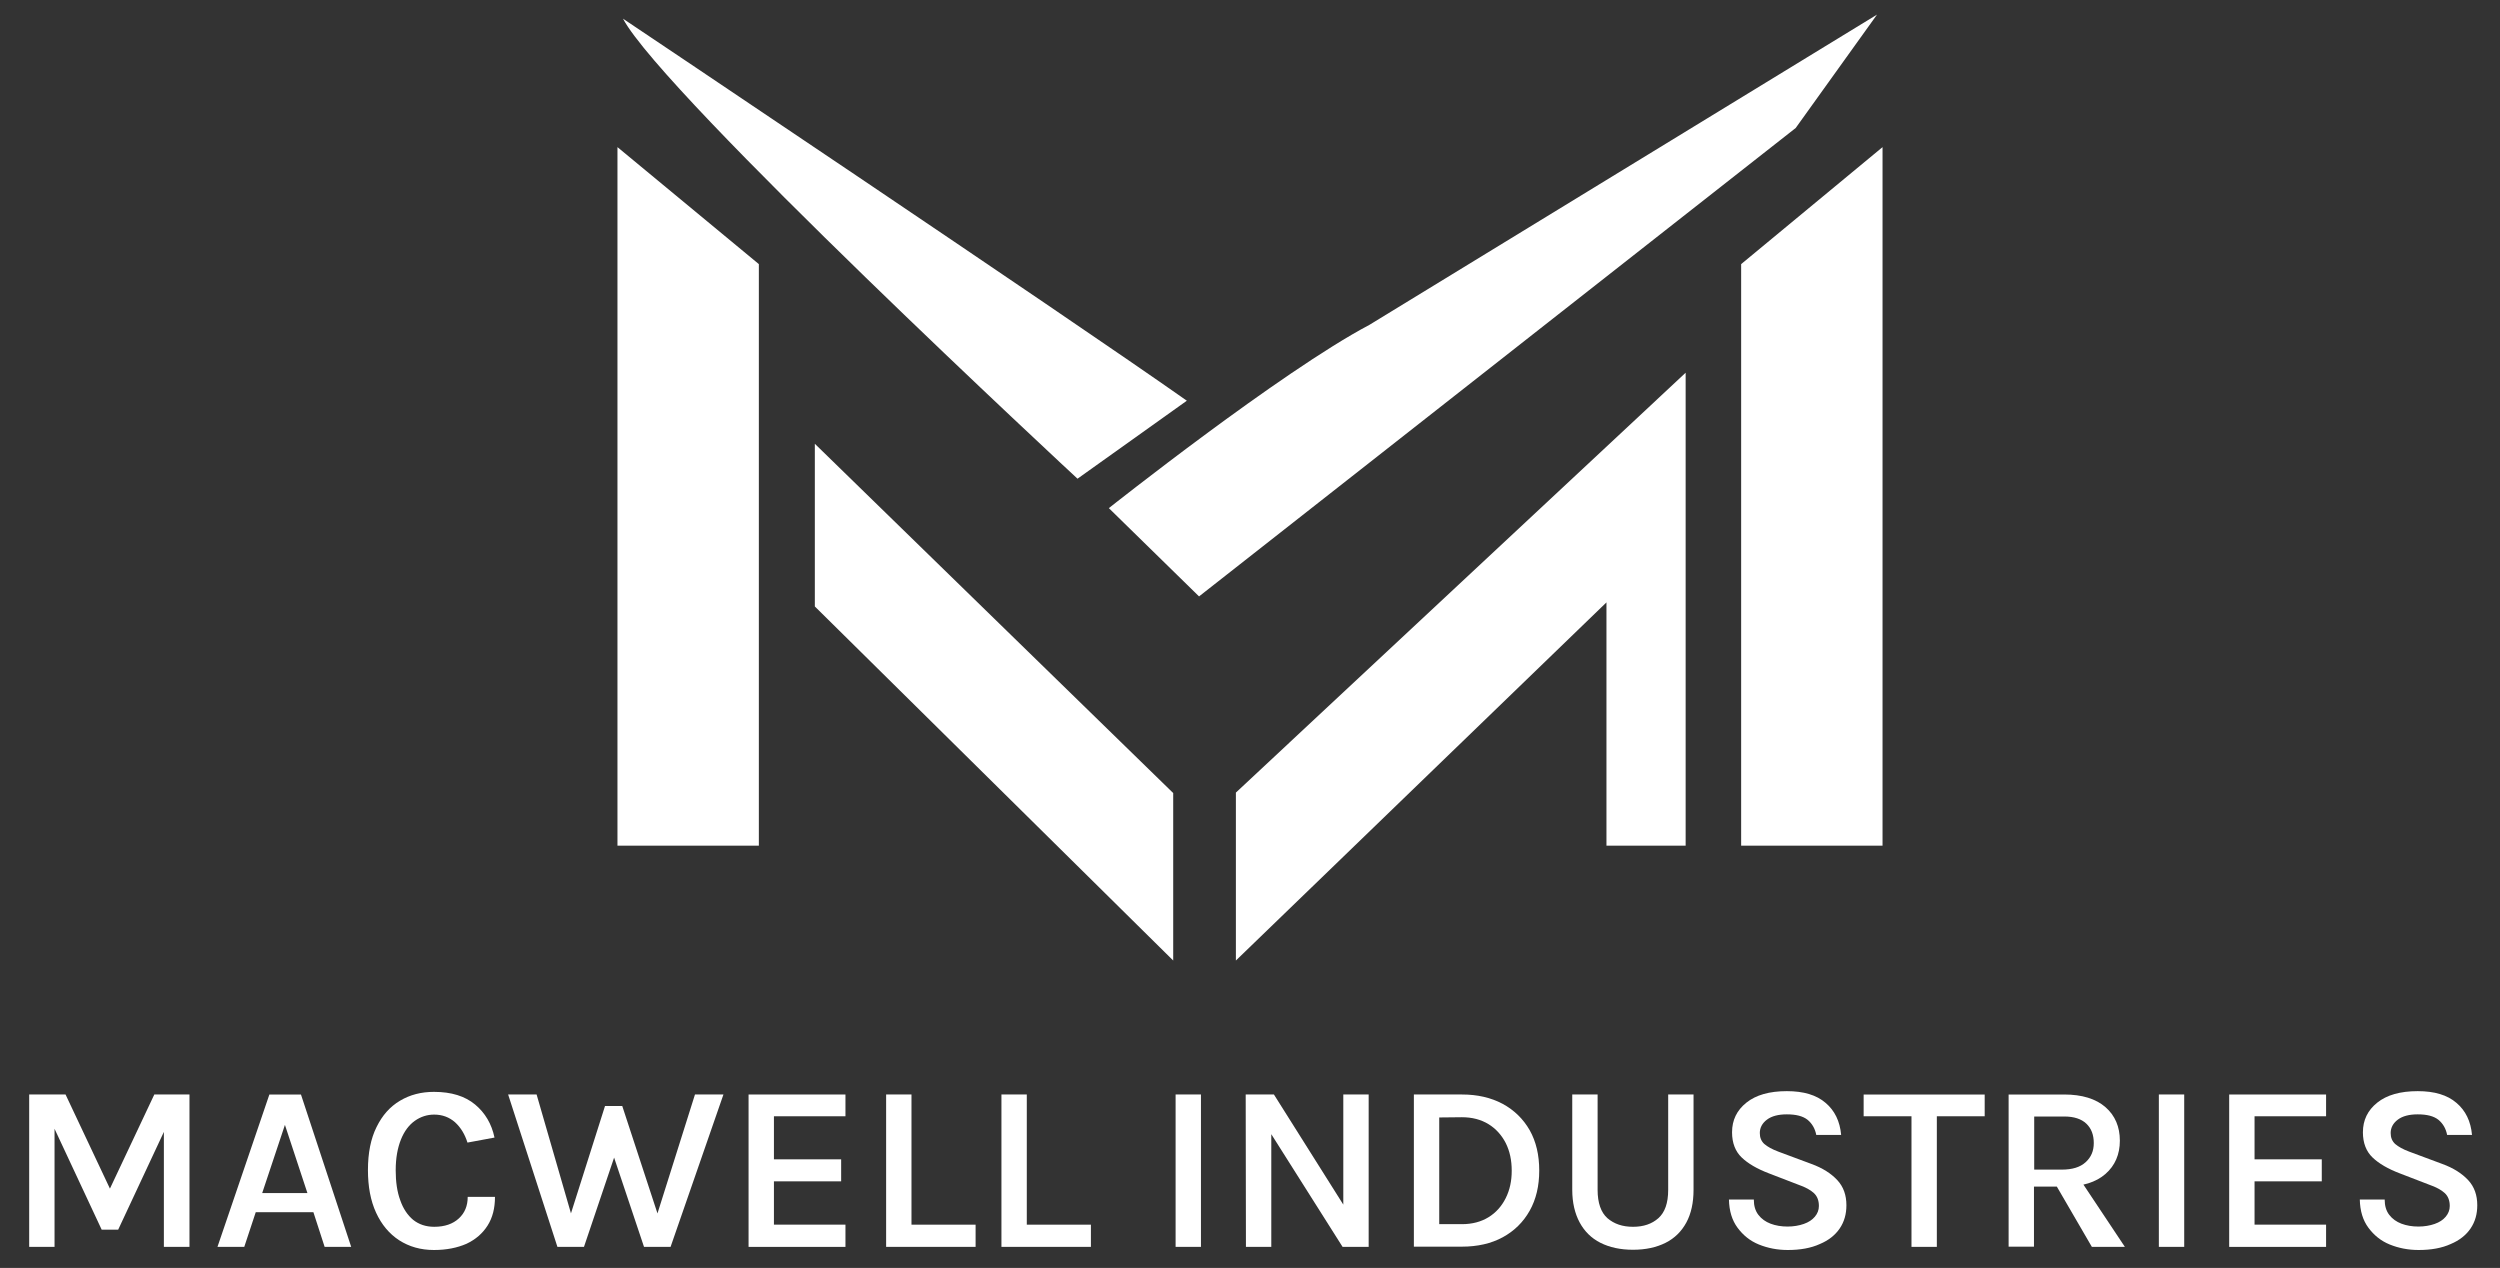 <?xml version="1.0" encoding="utf-8"?>
<!-- Generator: Adobe Illustrator 25.2.0, SVG Export Plug-In . SVG Version: 6.00 Build 0)  -->
<svg version="1.1" id="Layer_1" xmlns="http://www.w3.org/2000/svg" xmlns:xlink="http://www.w3.org/1999/xlink" x="0px" y="0px"
	 viewBox="0 0 1045 530" style="enable-background:new 0 0 1045 530;" xml:space="preserve">
<rect x="0" y="0" width="1045" height="530" fill="#333333" stroke="none"/>
<style type="text/css">
	.st0{fill:#FFFFFF;}
</style>
<g>
	<g>
		<g>
			<polygon class="st0" points="490.4,401.5 490.4,331.5 340.6,185.5 340.6,253.5 			"/>
			<polygon class="st0" points="317.2,353.5 258.1,353.5 258.1,61.5 317.2,110.4 			"/>
			<path class="st0" d="M496.1,167.5l-45.7,32.6c0,0-172.9-160.3-190-192.3C260.4,7.8,443.8,130.7,496.1,167.5z"/>
		</g>
		<polygon class="st0" points="727.8,353.5 786.9,353.5 786.9,61.5 727.8,110.4 		"/>
		<polygon class="st0" points="704.6,353.5 671.5,353.5 671.5,251.8 516.6,401.5 516.6,331.3 704.6,155.8 		"/>
		<path class="st0" d="M784.6,6.1l-34,47.4L501.2,249.3l-37.7-36.9c0,0,72-57.1,108.9-76.6L784.6,6.1z"/>
	</g>
	<g>
		<path class="st0" d="M12.2,457.5h15.2l19,40.3h-0.9l19-40.3h14.7v63.7H68.5v-51.7h1.7L49.4,514h-6.9l-20.7-44.3h1v51.5H12.2V457.5
			z"/>
		<path class="st0" d="M90.9,521.2l21.7-63.7h13.2l21,63.7h-11.1l-4.7-14.5h-24.1l-4.8,14.5H90.9z M109.6,498.7h18.9l-9.4-28.5
			L109.6,498.7z"/>
		<path class="st0" d="M181.4,522.5c-5.6,0-10.4-1.4-14.6-4.1c-4.1-2.7-7.3-6.5-9.6-11.5s-3.4-10.9-3.4-17.8c0-7.2,1.2-13.2,3.6-18
			c2.4-4.9,5.6-8.5,9.8-11s8.9-3.7,14.2-3.7c7.3,0,13,1.8,17.2,5.3s6.9,8.1,8.1,13.8l-11.3,2.1c-1.1-3.5-2.8-6.3-5.2-8.5
			c-2.4-2.1-5.3-3.2-8.7-3.2c-3,0-5.7,0.9-8.1,2.6c-2.4,1.7-4.4,4.3-5.8,7.8s-2.2,7.7-2.2,12.9c0,4.8,0.6,9,1.9,12.5
			c1.2,3.5,3.1,6.3,5.4,8.2c2.4,1.9,5.3,2.9,8.8,2.9c4.4,0,7.8-1.2,10.3-3.5s3.7-5.3,3.7-9h11.4c0,4.7-1,8.7-3.1,12s-5,5.8-8.8,7.6
			C191.1,521.6,186.6,522.5,181.4,522.5z"/>
		<path class="st0" d="M212.4,457.5h11.9l15.7,54.3h-2.8l15.7-49.5h7.2l16,48.8h-2.5l16.9-53.6h11.9l-22.1,63.7h-11.1l-13.1-39.1
			h1.2l-13.2,39.1H233L212.4,457.5z"/>
		<path class="st0" d="M312.9,521.2v-63.7h40.5v9.1h-29.9v18h28.1v9.2h-28.1v18.1h29.9v9.3H312.9z"/>
		<path class="st0" d="M381,457.5v54.4h26.8v9.3h-37.4v-63.7H381z"/>
		<path class="st0" d="M429.2,457.5v54.4H456v9.3h-37.4v-63.7H429.2z"/>
		<path class="st0" d="M491.4,521.2v-63.7H502v63.7H491.4z"/>
		<path class="st0" d="M520.7,457.5h11.8l29.8,47.3h-0.8v-47.3h10.6v63.7h-10.9l-31.5-49.8h1.7v49.8h-10.6L520.7,457.5L520.7,457.5z
			"/>
		<path class="st0" d="M591,457.5h20.1c6.5,0,12.1,1.3,17,3.9c4.8,2.6,8.6,6.3,11.3,11c2.7,4.8,4,10.4,4,16.9c0,6.4-1.3,12-4,16.8
			s-6.5,8.5-11.3,11.1s-10.5,3.9-17,3.9H591V457.5z M601.6,467.1v44.6h9.5c4.3,0,8-1,11.1-2.9s5.5-4.6,7.2-8s2.5-7.2,2.5-11.4
			c0-4.4-0.8-8.2-2.5-11.6c-1.7-3.3-4.1-6-7.2-7.9c-3.1-1.9-6.8-2.9-11.1-2.9L601.6,467.1L601.6,467.1z"/>
		<path class="st0" d="M657.2,457.5h10.6v39.9c0,5.4,1.4,9.4,4.1,11.8c2.8,2.4,6.3,3.6,10.7,3.6s7.9-1.2,10.6-3.6s4.1-6.3,4.1-11.8
			v-39.9h10.6v39.9c0,5.3-1,9.9-3,13.6s-4.9,6.6-8.7,8.5s-8.3,2.9-13.6,2.9s-9.8-1-13.6-2.9s-6.7-4.8-8.7-8.5s-3.1-8.3-3.1-13.6
			L657.2,457.5L657.2,457.5z"/>
		<path class="st0" d="M747.3,522.5c-4.4,0-8.4-0.8-12.1-2.3c-3.7-1.5-6.6-3.9-8.9-7c-2.3-3.1-3.5-7-3.6-11.8h10.4
			c0,2.6,0.6,4.7,1.9,6.4c1.3,1.7,3,2.9,5.1,3.7s4.5,1.2,7.1,1.2c2.5,0,4.8-0.4,6.8-1.1c2-0.7,3.5-1.7,4.6-3s1.7-2.8,1.7-4.5
			c0-2.3-0.7-4.1-2.1-5.4c-1.4-1.3-3.6-2.5-6.5-3.5l-12.2-4.7c-5-1.9-8.8-4.1-11.5-6.7c-2.6-2.5-4-6-4-10.5c0-5.1,2-9.2,6-12.4
			c4-3.2,9.6-4.8,16.9-4.8c7,0,12.4,1.6,16.2,4.9c3.8,3.2,6,7.7,6.5,13.4h-10.4c-0.5-2.6-1.7-4.7-3.6-6.3c-2-1.6-4.9-2.3-8.7-2.3
			c-3.5,0-6.3,0.7-8.3,2.2s-3,3.4-3,5.6c0,1.9,0.6,3.4,1.9,4.6c1.3,1.1,3.2,2.2,5.9,3.2l13.7,5.1c4.7,1.7,8.3,4,10.9,6.8
			c2.6,2.8,3.8,6.3,3.8,10.5c0,3.7-0.9,6.9-2.8,9.7c-1.9,2.8-4.7,5-8.3,6.5C757,521.7,752.5,522.5,747.3,522.5z"/>
		<path class="st0" d="M779,466.6v-9.1h50.6v9.1h-22.4l2.4-2.4v57H799v-57l2.4,2.4H779z"/>
		<path class="st0" d="M839.6,521.2v-63.7h23.2c7.5,0,13.3,1.8,17.3,5.3s6,8.2,6,14c0,5.7-2,10.4-6,13.9s-9.7,5.3-17.3,5.3h-12.6
			v25.1h-10.6V521.2z M850.2,488.9h11.6c4.4,0,7.7-1,10-3.1s3.4-4.7,3.4-8c0-3.4-1-6.1-3.1-8.1s-5.2-3-9.2-3h-12.6v22.2H850.2z
			 M874.4,521.2l-17.2-29.6h11.3l19.7,29.6H874.4z"/>
		<path class="st0" d="M902.4,521.2v-63.7H913v63.7H902.4z"/>
		<path class="st0" d="M931.8,521.2v-63.7h40.5v9.1h-29.9v18h28.1v9.2h-28.1v18.1h29.9v9.3H931.8z"/>
		<path class="st0" d="M1011,522.5c-4.4,0-8.4-0.8-12.1-2.3c-3.7-1.5-6.6-3.9-8.9-7c-2.3-3.1-3.5-7-3.6-11.8h10.4
			c0,2.6,0.6,4.7,1.9,6.4c1.3,1.7,3,2.9,5.1,3.7s4.5,1.2,7.1,1.2c2.5,0,4.8-0.4,6.8-1.1c2-0.7,3.5-1.7,4.6-3s1.7-2.8,1.7-4.5
			c0-2.3-0.7-4.1-2.1-5.4c-1.4-1.3-3.6-2.5-6.5-3.5l-12.2-4.7c-5-1.9-8.8-4.1-11.5-6.7c-2.6-2.5-4-6-4-10.5c0-5.1,2-9.2,6-12.4
			c4-3.2,9.6-4.8,16.9-4.8c7,0,12.4,1.6,16.2,4.9c3.8,3.2,6,7.7,6.5,13.4h-10.4c-0.5-2.6-1.7-4.7-3.6-6.3c-2-1.6-4.9-2.3-8.7-2.3
			c-3.5,0-6.3,0.7-8.3,2.2s-3,3.4-3,5.6c0,1.9,0.6,3.4,1.9,4.6c1.3,1.1,3.2,2.2,5.9,3.2l13.7,5.1c4.7,1.7,8.3,4,10.9,6.8
			s3.8,6.3,3.8,10.5c0,3.7-0.9,6.9-2.8,9.7c-1.9,2.8-4.7,5-8.3,6.5C1020.7,521.7,1016.2,522.5,1011,522.5z"/>
	</g>
</g>
</svg>
